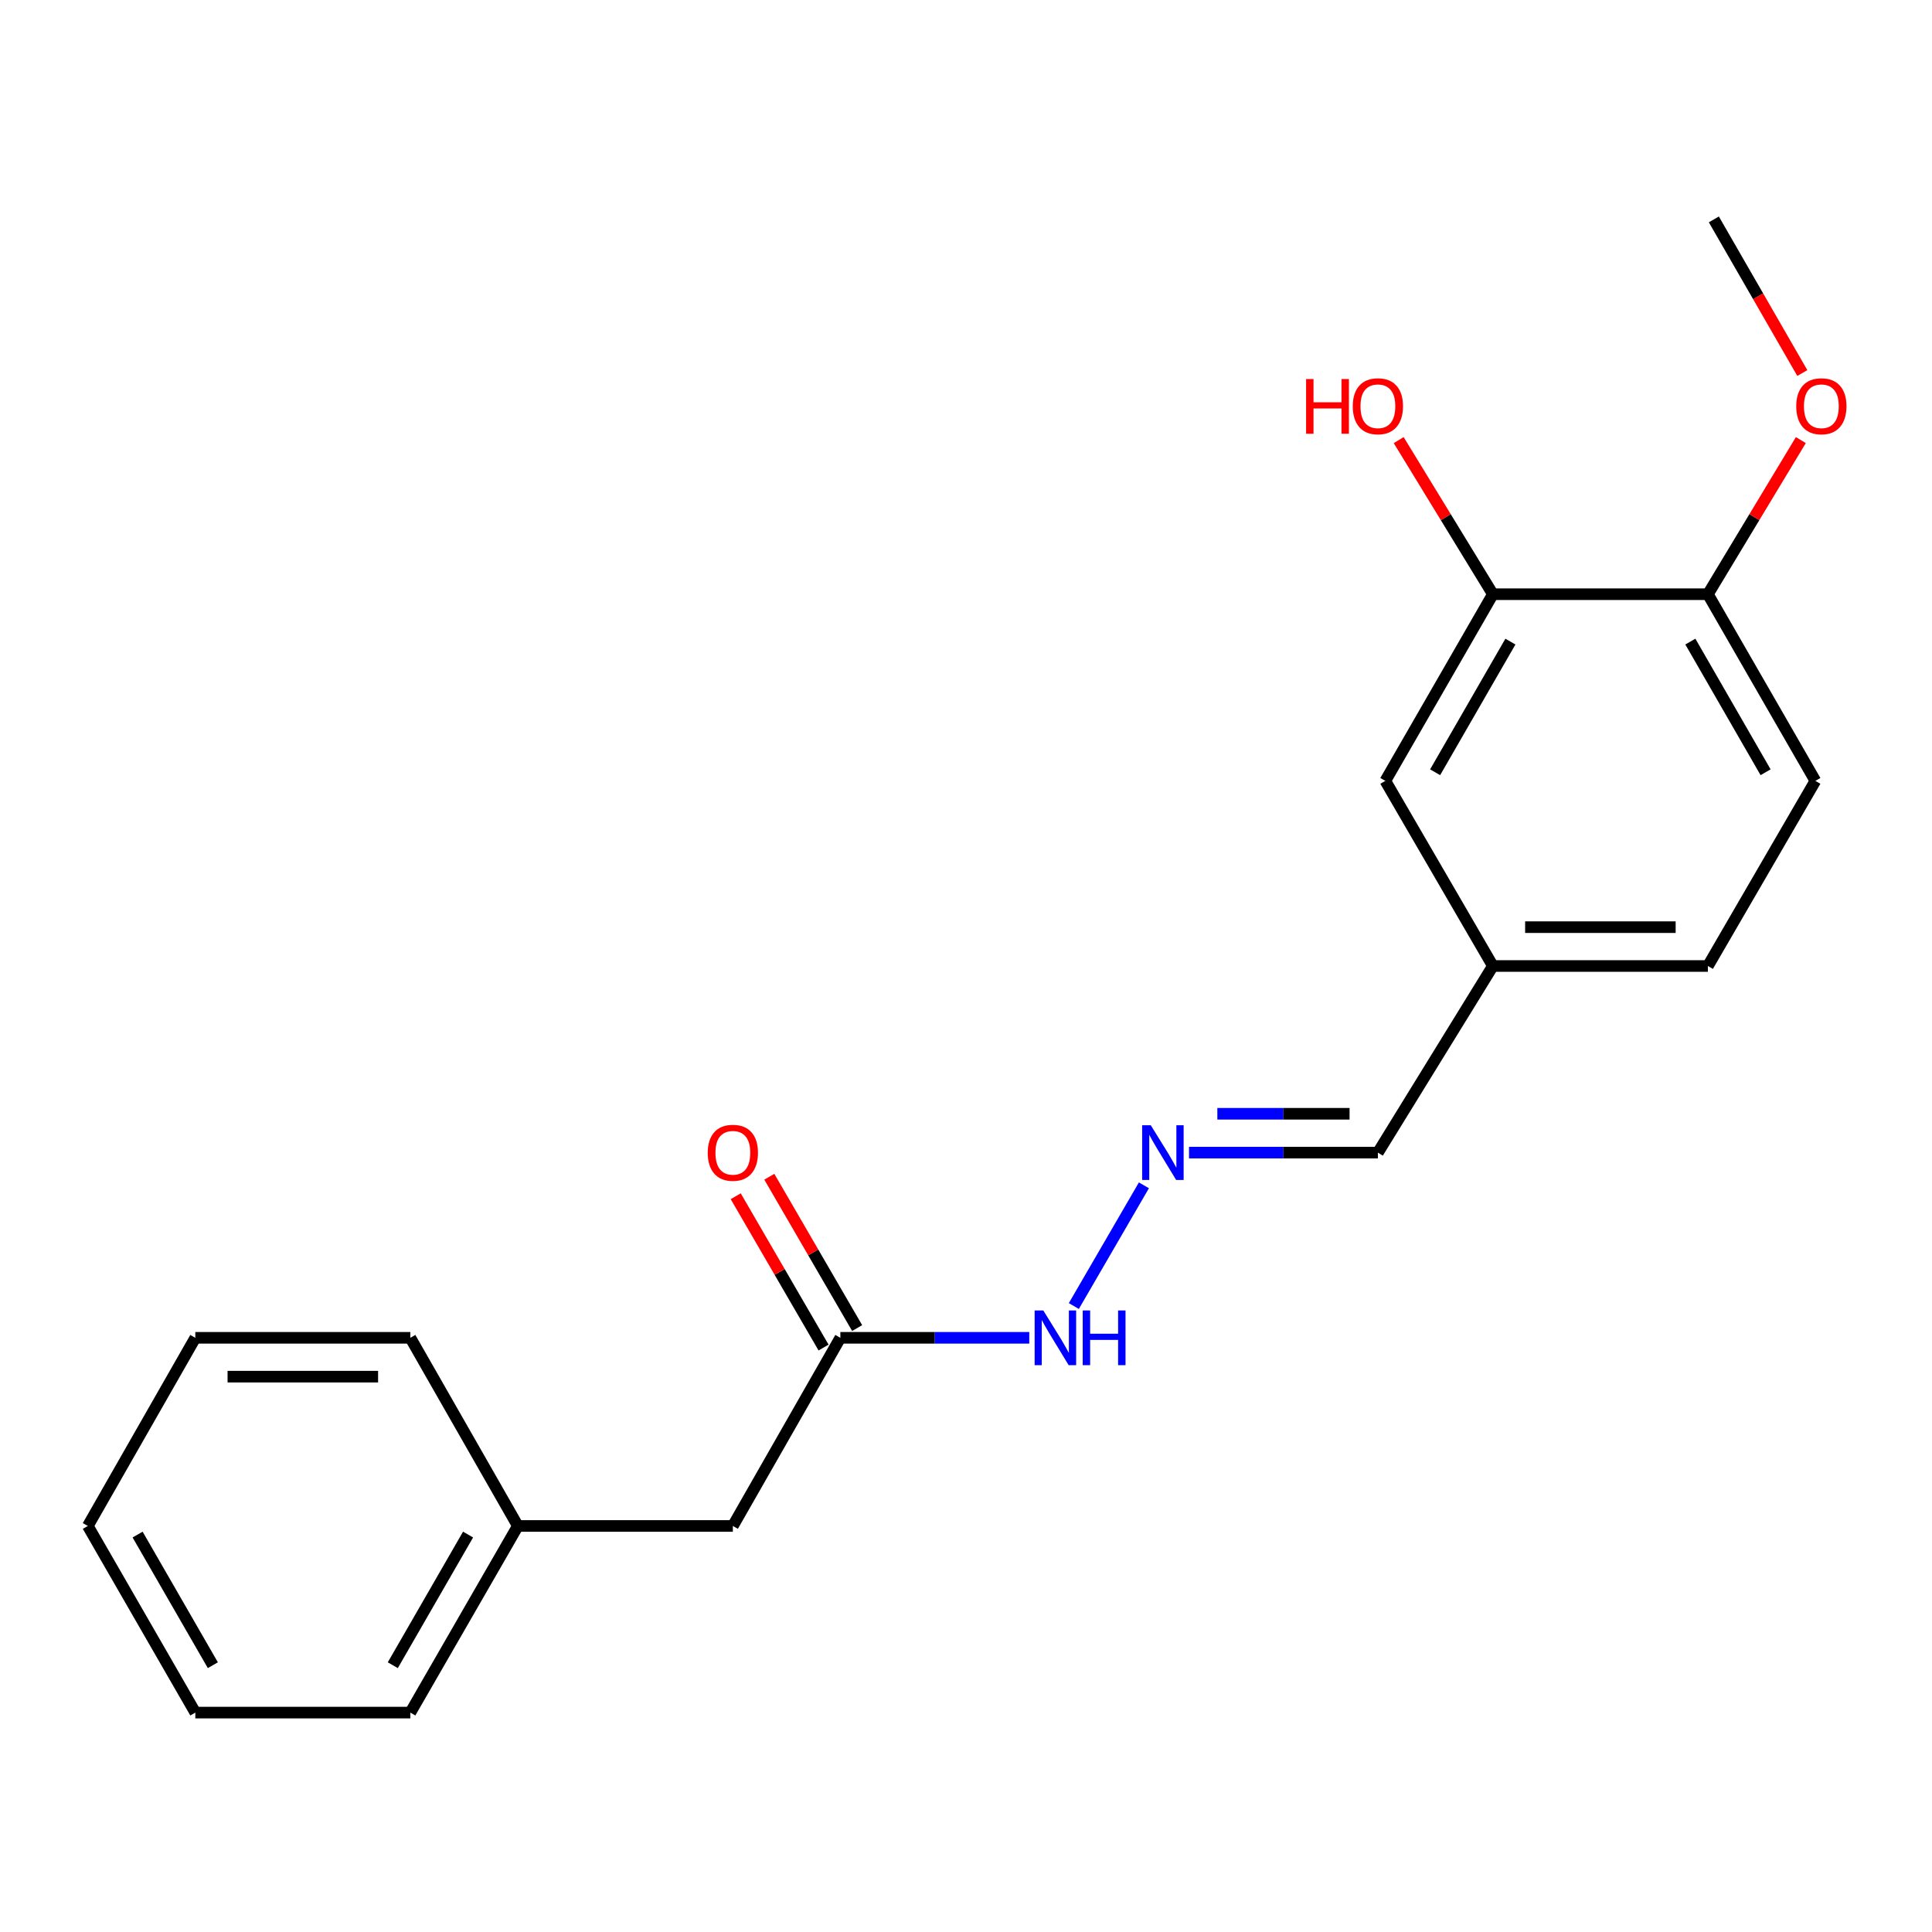 <?xml version='1.0' encoding='iso-8859-1'?>
<svg version='1.1' baseProfile='full'
              xmlns='http://www.w3.org/2000/svg'
                      xmlns:rdkit='http://www.rdkit.org/xml'
                      xmlns:xlink='http://www.w3.org/1999/xlink'
                  xml:space='preserve'
width='1000px' height='1000px' viewBox='0 0 1000 1000'>
<!-- END OF HEADER -->
<rect style='opacity:1.0;fill:#FFFFFF;stroke:none' width='1000' height='1000' x='0' y='0'> </rect>
<path class='bond-3' d='M 592.084,613.524 L 555.814,676.007' style='fill:none;fill-rule:evenodd;stroke:#0000FF;stroke-width:6px;stroke-linecap:butt;stroke-linejoin:miter;stroke-opacity:1' />
<path class='bond-7' d='M 615.433,596.593 L 664.314,596.593' style='fill:none;fill-rule:evenodd;stroke:#0000FF;stroke-width:6px;stroke-linecap:butt;stroke-linejoin:miter;stroke-opacity:1' />
<path class='bond-7' d='M 664.314,596.593 L 713.194,596.593' style='fill:none;fill-rule:evenodd;stroke:#000000;stroke-width:6px;stroke-linecap:butt;stroke-linejoin:miter;stroke-opacity:1' />
<path class='bond-7' d='M 630.098,576.486 L 664.314,576.486' style='fill:none;fill-rule:evenodd;stroke:#0000FF;stroke-width:6px;stroke-linecap:butt;stroke-linejoin:miter;stroke-opacity:1' />
<path class='bond-7' d='M 664.314,576.486 L 698.53,576.486' style='fill:none;fill-rule:evenodd;stroke:#000000;stroke-width:6px;stroke-linecap:butt;stroke-linejoin:miter;stroke-opacity:1' />
<path class='bond-0' d='M 772.711,307.562 L 717.048,404.178' style='fill:none;fill-rule:evenodd;stroke:#000000;stroke-width:6px;stroke-linecap:butt;stroke-linejoin:miter;stroke-opacity:1' />
<path class='bond-0' d='M 781.784,332.093 L 742.82,399.723' style='fill:none;fill-rule:evenodd;stroke:#000000;stroke-width:6px;stroke-linecap:butt;stroke-linejoin:miter;stroke-opacity:1' />
<path class='bond-10' d='M 772.711,307.562 L 748.335,267.682' style='fill:none;fill-rule:evenodd;stroke:#000000;stroke-width:6px;stroke-linecap:butt;stroke-linejoin:miter;stroke-opacity:1' />
<path class='bond-10' d='M 748.335,267.682 L 723.959,227.801' style='fill:none;fill-rule:evenodd;stroke:#FF0000;stroke-width:6px;stroke-linecap:butt;stroke-linejoin:miter;stroke-opacity:1' />
<path class='bond-20' d='M 772.711,307.562 L 884.005,307.562' style='fill:none;fill-rule:evenodd;stroke:#000000;stroke-width:6px;stroke-linecap:butt;stroke-linejoin:miter;stroke-opacity:1' />
<path class='bond-1' d='M 434.965,692.449 L 483.856,692.449' style='fill:none;fill-rule:evenodd;stroke:#000000;stroke-width:6px;stroke-linecap:butt;stroke-linejoin:miter;stroke-opacity:1' />
<path class='bond-1' d='M 483.856,692.449 L 532.748,692.449' style='fill:none;fill-rule:evenodd;stroke:#0000FF;stroke-width:6px;stroke-linecap:butt;stroke-linejoin:miter;stroke-opacity:1' />
<path class='bond-5' d='M 443.66,687.402 L 420.928,648.239' style='fill:none;fill-rule:evenodd;stroke:#000000;stroke-width:6px;stroke-linecap:butt;stroke-linejoin:miter;stroke-opacity:1' />
<path class='bond-5' d='M 420.928,648.239 L 398.195,609.077' style='fill:none;fill-rule:evenodd;stroke:#FF0000;stroke-width:6px;stroke-linecap:butt;stroke-linejoin:miter;stroke-opacity:1' />
<path class='bond-5' d='M 426.27,697.496 L 403.538,658.333' style='fill:none;fill-rule:evenodd;stroke:#000000;stroke-width:6px;stroke-linecap:butt;stroke-linejoin:miter;stroke-opacity:1' />
<path class='bond-5' d='M 403.538,658.333 L 380.805,619.171' style='fill:none;fill-rule:evenodd;stroke:#FF0000;stroke-width:6px;stroke-linecap:butt;stroke-linejoin:miter;stroke-opacity:1' />
<path class='bond-8' d='M 434.965,692.449 L 379.324,789.835' style='fill:none;fill-rule:evenodd;stroke:#000000;stroke-width:6px;stroke-linecap:butt;stroke-linejoin:miter;stroke-opacity:1' />
<path class='bond-2' d='M 884.005,307.562 L 939.635,404.178' style='fill:none;fill-rule:evenodd;stroke:#000000;stroke-width:6px;stroke-linecap:butt;stroke-linejoin:miter;stroke-opacity:1' />
<path class='bond-2' d='M 874.924,332.088 L 913.865,399.719' style='fill:none;fill-rule:evenodd;stroke:#000000;stroke-width:6px;stroke-linecap:butt;stroke-linejoin:miter;stroke-opacity:1' />
<path class='bond-13' d='M 884.005,307.562 L 908.059,267.676' style='fill:none;fill-rule:evenodd;stroke:#000000;stroke-width:6px;stroke-linecap:butt;stroke-linejoin:miter;stroke-opacity:1' />
<path class='bond-13' d='M 908.059,267.676 L 932.113,227.79' style='fill:none;fill-rule:evenodd;stroke:#FF0000;stroke-width:6px;stroke-linecap:butt;stroke-linejoin:miter;stroke-opacity:1' />
<path class='bond-4' d='M 717.048,404.178 L 772.711,500' style='fill:none;fill-rule:evenodd;stroke:#000000;stroke-width:6px;stroke-linecap:butt;stroke-linejoin:miter;stroke-opacity:1' />
<path class='bond-6' d='M 939.635,404.178 L 884.005,500' style='fill:none;fill-rule:evenodd;stroke:#000000;stroke-width:6px;stroke-linecap:butt;stroke-linejoin:miter;stroke-opacity:1' />
<path class='bond-9' d='M 713.194,596.593 L 772.711,500' style='fill:none;fill-rule:evenodd;stroke:#000000;stroke-width:6px;stroke-linecap:butt;stroke-linejoin:miter;stroke-opacity:1' />
<path class='bond-12' d='M 379.324,789.835 L 268.042,789.835' style='fill:none;fill-rule:evenodd;stroke:#000000;stroke-width:6px;stroke-linecap:butt;stroke-linejoin:miter;stroke-opacity:1' />
<path class='bond-11' d='M 772.711,500 L 884.005,500' style='fill:none;fill-rule:evenodd;stroke:#000000;stroke-width:6px;stroke-linecap:butt;stroke-linejoin:miter;stroke-opacity:1' />
<path class='bond-11' d='M 789.405,479.893 L 867.311,479.893' style='fill:none;fill-rule:evenodd;stroke:#000000;stroke-width:6px;stroke-linecap:butt;stroke-linejoin:miter;stroke-opacity:1' />
<path class='bond-14' d='M 268.042,789.835 L 212.389,886.439' style='fill:none;fill-rule:evenodd;stroke:#000000;stroke-width:6px;stroke-linecap:butt;stroke-linejoin:miter;stroke-opacity:1' />
<path class='bond-14' d='M 242.271,794.288 L 203.314,861.911' style='fill:none;fill-rule:evenodd;stroke:#000000;stroke-width:6px;stroke-linecap:butt;stroke-linejoin:miter;stroke-opacity:1' />
<path class='bond-15' d='M 268.042,789.835 L 212.389,692.449' style='fill:none;fill-rule:evenodd;stroke:#000000;stroke-width:6px;stroke-linecap:butt;stroke-linejoin:miter;stroke-opacity:1' />
<path class='bond-16' d='M 932.878,193.08 L 909.983,153.321' style='fill:none;fill-rule:evenodd;stroke:#FF0000;stroke-width:6px;stroke-linecap:butt;stroke-linejoin:miter;stroke-opacity:1' />
<path class='bond-16' d='M 909.983,153.321 L 887.088,113.561' style='fill:none;fill-rule:evenodd;stroke:#000000;stroke-width:6px;stroke-linecap:butt;stroke-linejoin:miter;stroke-opacity:1' />
<path class='bond-18' d='M 212.389,886.439 L 101.096,886.439' style='fill:none;fill-rule:evenodd;stroke:#000000;stroke-width:6px;stroke-linecap:butt;stroke-linejoin:miter;stroke-opacity:1' />
<path class='bond-17' d='M 212.389,692.449 L 101.096,692.449' style='fill:none;fill-rule:evenodd;stroke:#000000;stroke-width:6px;stroke-linecap:butt;stroke-linejoin:miter;stroke-opacity:1' />
<path class='bond-17' d='M 195.695,712.556 L 117.79,712.556' style='fill:none;fill-rule:evenodd;stroke:#000000;stroke-width:6px;stroke-linecap:butt;stroke-linejoin:miter;stroke-opacity:1' />
<path class='bond-19' d='M 101.096,692.449 L 45.455,789.835' style='fill:none;fill-rule:evenodd;stroke:#000000;stroke-width:6px;stroke-linecap:butt;stroke-linejoin:miter;stroke-opacity:1' />
<path class='bond-21' d='M 101.096,886.439 L 45.455,789.835' style='fill:none;fill-rule:evenodd;stroke:#000000;stroke-width:6px;stroke-linecap:butt;stroke-linejoin:miter;stroke-opacity:1' />
<path class='bond-21' d='M 110.173,861.913 L 71.225,794.29' style='fill:none;fill-rule:evenodd;stroke:#000000;stroke-width:6px;stroke-linecap:butt;stroke-linejoin:miter;stroke-opacity:1' />
<path  class='atom-0' d='M 595.651 582.433
L 604.931 597.433
Q 605.851 598.913, 607.331 601.593
Q 608.811 604.273, 608.891 604.433
L 608.891 582.433
L 612.651 582.433
L 612.651 610.753
L 608.771 610.753
L 598.811 594.353
Q 597.651 592.433, 596.411 590.233
Q 595.211 588.033, 594.851 587.353
L 594.851 610.753
L 591.171 610.753
L 591.171 582.433
L 595.651 582.433
' fill='#0000FF'/>
<path  class='atom-4' d='M 540.01 678.289
L 549.29 693.289
Q 550.21 694.769, 551.69 697.449
Q 553.17 700.129, 553.25 700.289
L 553.25 678.289
L 557.01 678.289
L 557.01 706.609
L 553.13 706.609
L 543.17 690.209
Q 542.01 688.289, 540.77 686.089
Q 539.57 683.889, 539.21 683.209
L 539.21 706.609
L 535.53 706.609
L 535.53 678.289
L 540.01 678.289
' fill='#0000FF'/>
<path  class='atom-4' d='M 560.41 678.289
L 564.25 678.289
L 564.25 690.329
L 578.73 690.329
L 578.73 678.289
L 582.57 678.289
L 582.57 706.609
L 578.73 706.609
L 578.73 693.529
L 564.25 693.529
L 564.25 706.609
L 560.41 706.609
L 560.41 678.289
' fill='#0000FF'/>
<path  class='atom-6' d='M 366.324 596.673
Q 366.324 589.873, 369.684 586.073
Q 373.044 582.273, 379.324 582.273
Q 385.604 582.273, 388.964 586.073
Q 392.324 589.873, 392.324 596.673
Q 392.324 603.553, 388.924 607.473
Q 385.524 611.353, 379.324 611.353
Q 373.084 611.353, 369.684 607.473
Q 366.324 603.593, 366.324 596.673
M 379.324 608.153
Q 383.644 608.153, 385.964 605.273
Q 388.324 602.353, 388.324 596.673
Q 388.324 591.113, 385.964 588.313
Q 383.644 585.473, 379.324 585.473
Q 375.004 585.473, 372.644 588.273
Q 370.324 591.073, 370.324 596.673
Q 370.324 602.393, 372.644 605.273
Q 375.004 608.153, 379.324 608.153
' fill='#FF0000'/>
<path  class='atom-11' d='M 676.034 196.188
L 679.874 196.188
L 679.874 208.228
L 694.354 208.228
L 694.354 196.188
L 698.194 196.188
L 698.194 224.508
L 694.354 224.508
L 694.354 211.428
L 679.874 211.428
L 679.874 224.508
L 676.034 224.508
L 676.034 196.188
' fill='#FF0000'/>
<path  class='atom-11' d='M 700.194 210.268
Q 700.194 203.468, 703.554 199.668
Q 706.914 195.868, 713.194 195.868
Q 719.474 195.868, 722.834 199.668
Q 726.194 203.468, 726.194 210.268
Q 726.194 217.148, 722.794 221.068
Q 719.394 224.948, 713.194 224.948
Q 706.954 224.948, 703.554 221.068
Q 700.194 217.188, 700.194 210.268
M 713.194 221.748
Q 717.514 221.748, 719.834 218.868
Q 722.194 215.948, 722.194 210.268
Q 722.194 204.708, 719.834 201.908
Q 717.514 199.068, 713.194 199.068
Q 708.874 199.068, 706.514 201.868
Q 704.194 204.668, 704.194 210.268
Q 704.194 215.988, 706.514 218.868
Q 708.874 221.748, 713.194 221.748
' fill='#FF0000'/>
<path  class='atom-14' d='M 929.729 210.268
Q 929.729 203.468, 933.089 199.668
Q 936.449 195.868, 942.729 195.868
Q 949.009 195.868, 952.369 199.668
Q 955.729 203.468, 955.729 210.268
Q 955.729 217.148, 952.329 221.068
Q 948.929 224.948, 942.729 224.948
Q 936.489 224.948, 933.089 221.068
Q 929.729 217.188, 929.729 210.268
M 942.729 221.748
Q 947.049 221.748, 949.369 218.868
Q 951.729 215.948, 951.729 210.268
Q 951.729 204.708, 949.369 201.908
Q 947.049 199.068, 942.729 199.068
Q 938.409 199.068, 936.049 201.868
Q 933.729 204.668, 933.729 210.268
Q 933.729 215.988, 936.049 218.868
Q 938.409 221.748, 942.729 221.748
' fill='#FF0000'/>
</svg>
